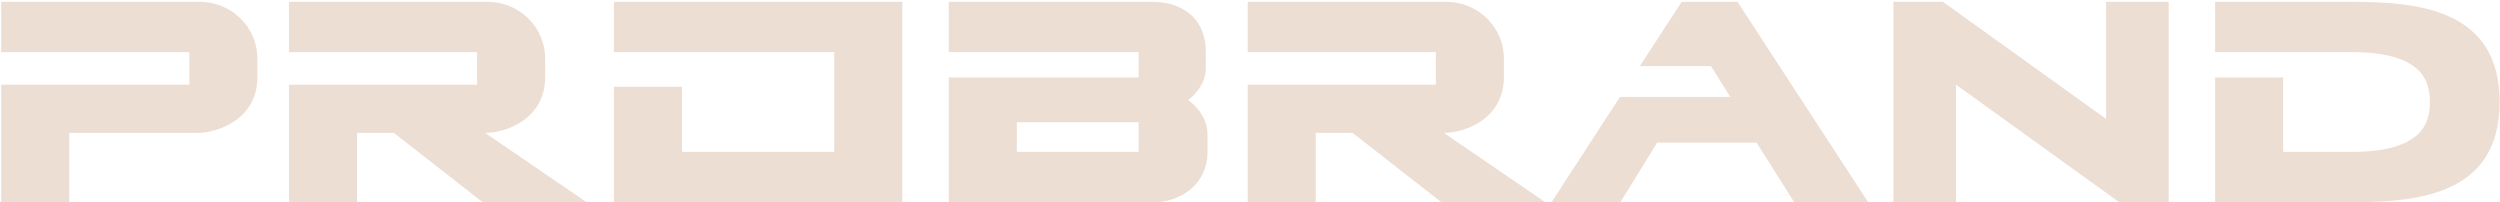 <svg width="1360" height="110" viewBox="0 0 1360 110" fill="none" xmlns="http://www.w3.org/2000/svg">
<path opacity="0.5" d="M103 46.06V28.35H0.65V0.98H108.52C126.46 0.98 140.03 15.24 140.03 31.8V41.92C140.03 64.69 118.87 72.28 107.37 72.28H37.68V110H0.65V46.06H103ZM259.553 46.06V28.35H157.203V0.98H265.073C283.013 0.98 296.583 15.24 296.583 31.8V41.92C296.583 64.69 275.423 72.28 263.923 72.28L319.123 110H262.543L214.243 72.28H194.233V110H157.203V46.06H259.553ZM453.8 28.35H333.97V0.98H490.83V110H333.97V47.21H371V82.63H453.8V28.35ZM619.399 42.15V28.35H516.129V0.98H626.989C641.709 0.98 655.969 8.8 655.969 28.35V37.09C655.969 47.21 647.229 53.88 646.309 54.34C646.769 54.8 656.889 61.47 656.889 73.2V82.63C656.889 100.57 641.939 110 627.449 110H516.129V42.15H619.399ZM619.399 82.63V66.53H553.159V82.63H619.399ZM781.096 46.06V28.35H678.746V0.98H786.616C804.556 0.98 818.126 15.24 818.126 31.8V41.92C818.126 64.69 796.966 72.28 785.466 72.28L840.666 110H784.086L735.786 72.28H715.776V110H678.746V46.06H781.096ZM941.303 52.73L930.723 35.94H892.083L914.853 0.98H945.213L1016.28 110H976.033L955.563 77.57H901.513L881.503 110H844.013L881.273 52.73H941.303ZM1056.94 0.98L1145.72 64.69V0.98H1179.76V110H1152.85L1064.07 46.06V110H1030.03V0.98H1056.94ZM1279.07 28.35H1205.01V0.98H1279.53C1316.1 0.98 1359.8 5.35 1359.8 55.49C1359.8 105.63 1316.1 110 1279.53 110H1205.01V42.15H1242.04V82.63H1279.07C1317.94 82.63 1321.85 66.76 1321.85 55.49C1321.85 44.22 1317.94 28.35 1279.07 28.35Z" fill="#DDBEA9"/>
</svg>
